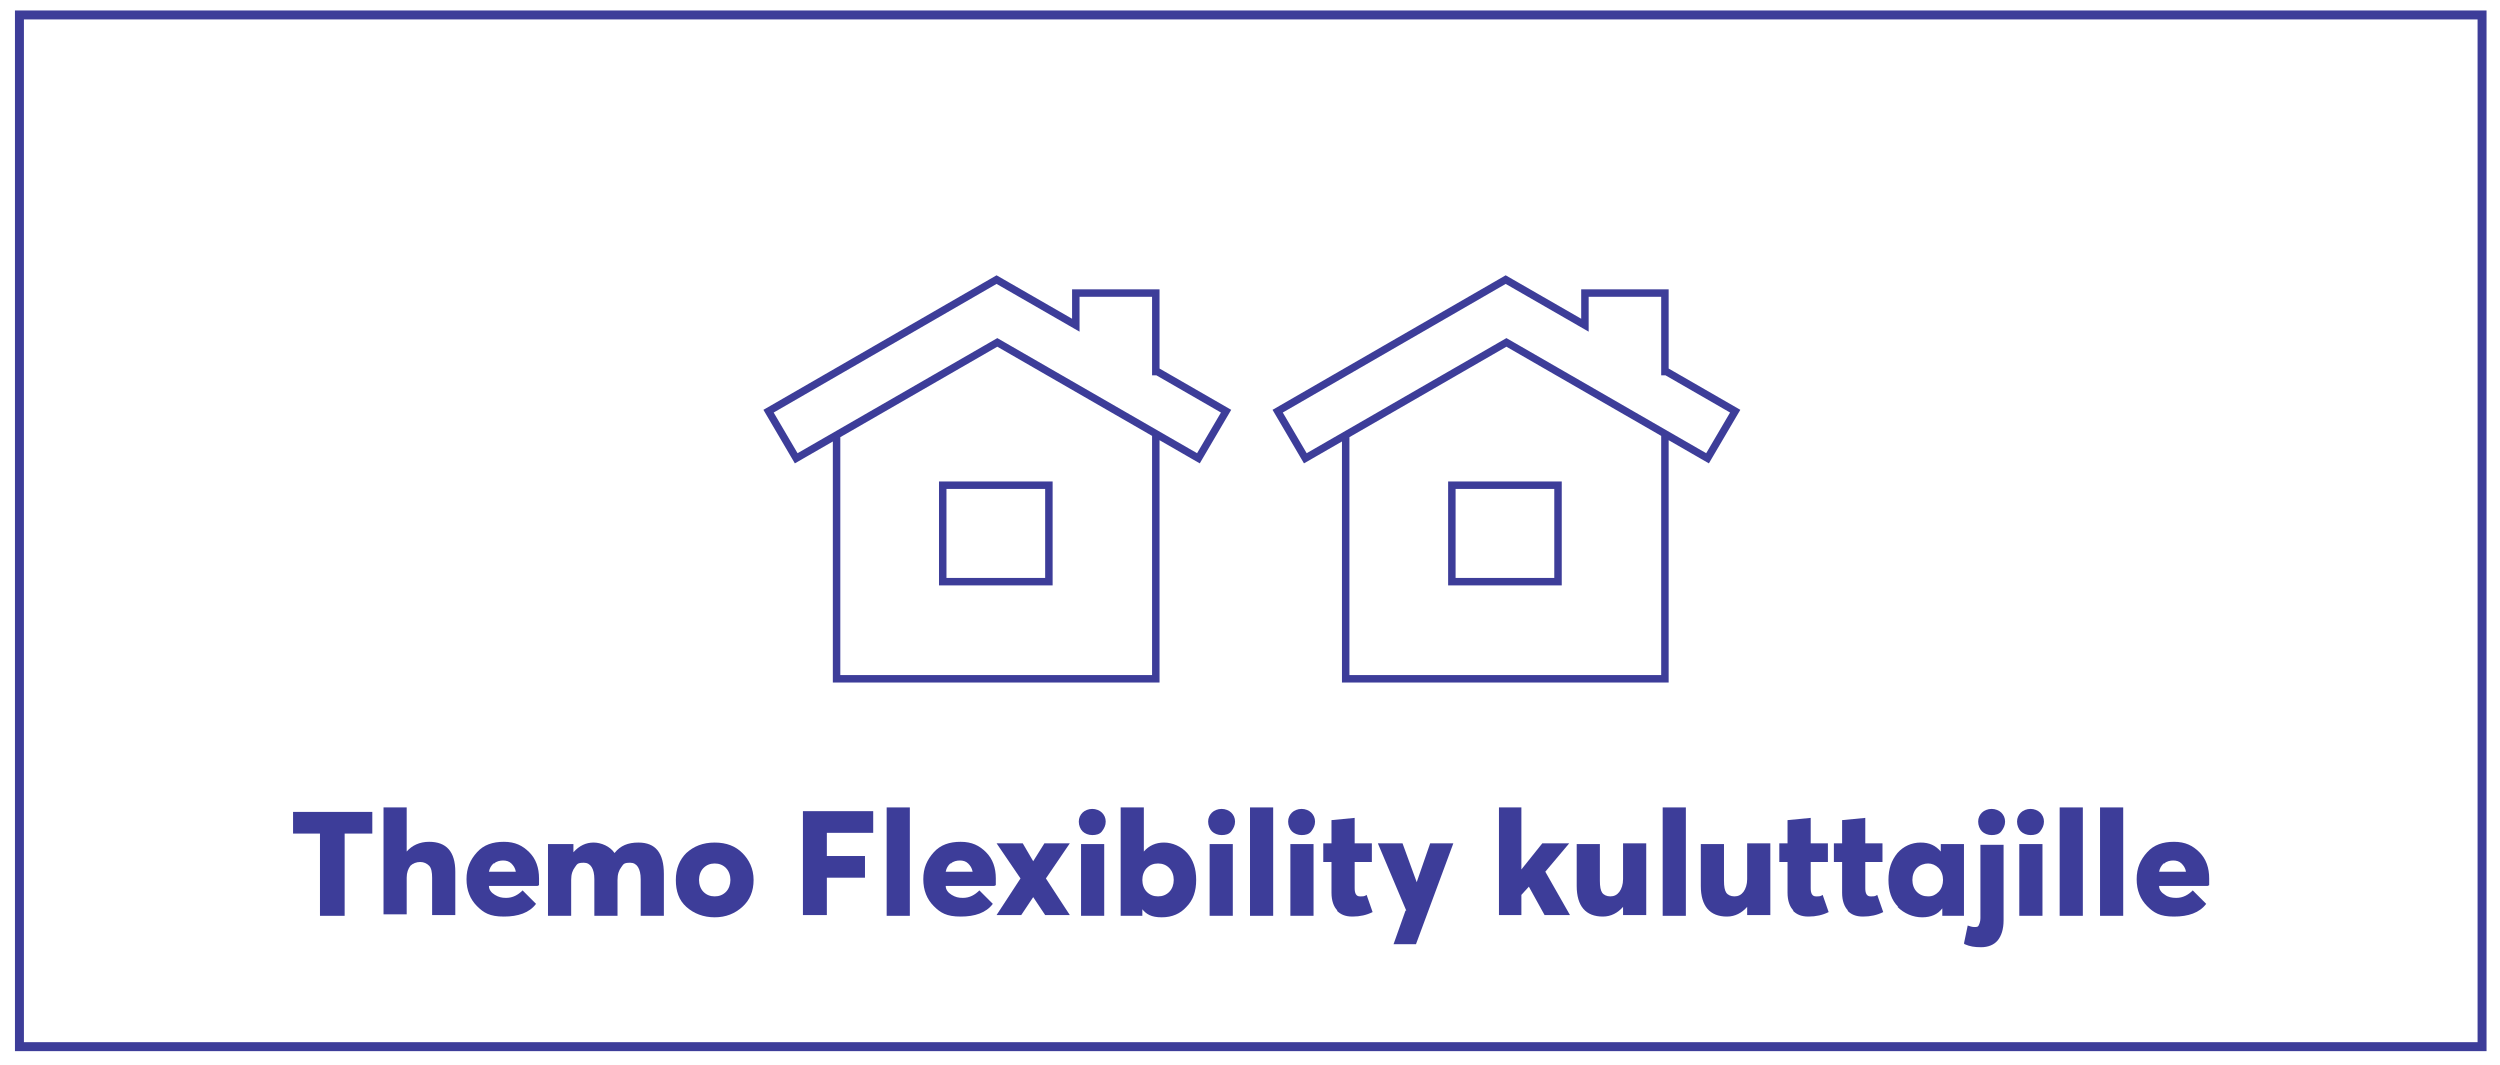 <?xml version="1.0" encoding="UTF-8"?>
<svg id="Layer_1" xmlns="http://www.w3.org/2000/svg" version="1.1" viewBox="0 0 334.4 142.4">
  <!-- Generator: Adobe Illustrator 29.8.2, SVG Export Plug-In . SVG Version: 2.1.1 Build 3)  -->
  <defs>
    <style>
      .st0 {
        fill: #3d3d99;
      }

      .st1 {
        stroke-miterlimit: 10;
      }

      .st1, .st2 {
        fill: none;
        stroke: #3d3d99;
      }

      .st2 {
        stroke-width: 1.2px;
      }
    </style>
  </defs>
  <polygon class="st2" points="2.6 2 2.6 140 332 140 332 2 2.6 2 2.6 2"/>
  <g>
    <path class="st0" d="M42.8,111.5h-3.6v-2.9h10.6v2.9h-3.7v11h-3.3v-11Z"/>
    <path class="st0" d="M51.3,108h3.1v5.9h0c.7-.8,1.7-1.3,3-1.3,2.3,0,3.5,1.3,3.5,4v5.8h-3.1v-5c0-.7-.1-1.3-.4-1.6-.3-.3-.7-.5-1.2-.5s-1,.2-1.3.5c-.3.4-.5.9-.5,1.6v4.9h-3.1v-14.5Z"/>
    <path class="st0" d="M71.9,118.5h-6.5c0,.5.3.9.8,1.2s.9.4,1.5.4c.9,0,1.6-.4,2.2-1l1.8,1.8c-.9,1.2-2.4,1.7-4.3,1.7s-2.7-.5-3.6-1.4c-.9-.9-1.4-2.1-1.4-3.6s.5-2.6,1.4-3.6,2.1-1.4,3.6-1.4,2.5.5,3.4,1.4c.9.9,1.3,2.1,1.3,3.5s0,.5,0,.9ZM66,115.5c-.3.3-.5.6-.6,1.1h3.6c-.1-.5-.3-.8-.6-1.1-.3-.3-.7-.4-1.1-.4s-.9.1-1.2.4Z"/>
    <path class="st0" d="M73.6,112.9h3.1v1.1h0c.8-.9,1.7-1.3,2.7-1.3s2.2.5,2.8,1.4h0c.8-1,1.8-1.4,3.2-1.4,2.3,0,3.4,1.4,3.4,4.2v5.6h-3.1v-4.9c0-1.4-.5-2.2-1.4-2.2s-.9.2-1.2.6c-.3.4-.5.9-.5,1.7v4.8h-3.1v-4.9c0-1.4-.5-2.2-1.4-2.2s-.9.2-1.2.6-.5.9-.5,1.7v4.8h-3.1v-9.6Z"/>
    <path class="st0" d="M91.8,121.3c-1-.9-1.4-2.1-1.4-3.6s.5-2.7,1.4-3.6c1-.9,2.2-1.4,3.8-1.4s2.8.5,3.7,1.4,1.5,2.1,1.5,3.6-.5,2.7-1.5,3.6-2.2,1.4-3.7,1.4-2.8-.5-3.8-1.4ZM97.1,119.3c.4-.4.6-1,.6-1.6s-.2-1.2-.6-1.6c-.4-.4-.9-.6-1.5-.6s-1.1.2-1.5.6c-.4.4-.6,1-.6,1.6s.2,1.2.6,1.6c.4.4.9.6,1.5.6s1.1-.2,1.5-.6Z"/>
    <path class="st0" d="M107.4,108.5h9.4v2.9h-6.2v3.1h5.1v2.9h-5.1v5h-3.2v-13.9Z"/>
    <path class="st0" d="M118.6,108h3.1v14.5h-3.1v-14.5Z"/>
    <path class="st0" d="M133,118.5h-6.5c0,.5.3.9.8,1.2s.9.4,1.5.4c.9,0,1.6-.4,2.2-1l1.8,1.8c-.9,1.2-2.4,1.7-4.3,1.7s-2.7-.5-3.6-1.4c-.9-.9-1.4-2.1-1.4-3.6s.5-2.6,1.4-3.6,2.1-1.4,3.6-1.4,2.5.5,3.4,1.4c.9.9,1.3,2.1,1.3,3.5s0,.5,0,.9ZM127.1,115.5c-.3.3-.5.6-.6,1.1h3.6c-.1-.5-.3-.8-.6-1.1-.3-.3-.7-.4-1.1-.4s-.9.1-1.2.4Z"/>
  </g>
  <g>
    <path class="st0" d="M136.5,117.5l-3.2-4.7h3.5l1.4,2.4h0l1.5-2.4h3.4l-3.2,4.7,3.2,4.9h-3.3l-1.6-2.4h0l-1.6,2.4h-3.3l3.2-4.9Z"/>
    <path class="st0" d="M144.8,111.2c-.3-.3-.5-.8-.5-1.3s.2-.9.5-1.2c.3-.3.8-.5,1.3-.5s1,.2,1.3.5.5.7.5,1.2-.2.9-.5,1.3-.8.5-1.3.5-1-.2-1.3-.5ZM144.6,112.9h3.1v9.6h-3.1v-9.6Z"/>
    <path class="st0" d="M152.8,121.5h0v1h-2.9v-14.5h3.1v5.9h0c.7-.8,1.6-1.2,2.7-1.2s2.3.5,3.1,1.4c.8.9,1.2,2.1,1.2,3.6s-.4,2.7-1.3,3.6c-.8.9-1.9,1.4-3.3,1.4s-2.1-.4-2.7-1.2ZM156.4,119.3c.4-.4.6-1,.6-1.6s-.2-1.2-.6-1.6-.9-.6-1.5-.6-1.1.2-1.5.6c-.4.4-.6,1-.6,1.6s.2,1.2.6,1.6c.4.4.9.6,1.5.6s1.1-.2,1.5-.6Z"/>
    <path class="st0" d="M162.1,111.2c-.3-.3-.5-.8-.5-1.3s.2-.9.5-1.2c.3-.3.8-.5,1.3-.5s1,.2,1.3.5.5.7.5,1.2-.2.9-.5,1.3-.8.5-1.3.5-1-.2-1.3-.5ZM161.8,112.9h3.1v9.6h-3.1v-9.6Z"/>
    <path class="st0" d="M167.2,108h3.1v14.5h-3.1v-14.5Z"/>
    <path class="st0" d="M172.8,111.2c-.3-.3-.5-.8-.5-1.3s.2-.9.5-1.2c.3-.3.8-.5,1.3-.5s1,.2,1.3.5.5.7.5,1.2-.2.9-.5,1.3-.8.5-1.3.5-1-.2-1.3-.5ZM172.6,112.9h3.1v9.6h-3.1v-9.6Z"/>
    <path class="st0" d="M178.9,121.8c-.5-.5-.8-1.3-.8-2.4v-4.1h-1.1v-2.5h1.1v-3.1l3.1-.3v3.4h2.3v2.5h-2.3v3.5c0,.7.2,1.1.7,1.1s.6,0,.9-.2l.8,2.3c-.8.4-1.7.6-2.7.6s-1.6-.3-2.1-.8Z"/>
    <path class="st0" d="M188.1,121.8l-3.8-9h3.3l1.9,5.2h0l1.8-5.2h3.1l-5,13.5h-3l1.6-4.5Z"/>
    <path class="st0" d="M200.5,108h3v8.3h0l2.8-3.5h3.6l-3.2,3.8,3.3,5.8h-3.4l-2.1-3.8-1,1.1v2.7h-3v-14.5Z"/>
    <path class="st0" d="M210.9,118.6v-5.7h3.1v4.9c0,.8.1,1.3.3,1.6s.6.5,1.1.5.9-.2,1.2-.6c.3-.4.5-1,.5-1.7v-4.8h3.1v9.6h-3.1v-1.1h0c-.7.8-1.6,1.3-2.7,1.3-2.3,0-3.5-1.4-3.5-4.1Z"/>
    <path class="st0" d="M222.4,108h3.1v14.5h-3.1v-14.5Z"/>
    <path class="st0" d="M227.5,118.6v-5.7h3.1v4.9c0,.8.1,1.3.3,1.6s.6.5,1.1.5.9-.2,1.2-.6c.3-.4.5-1,.5-1.7v-4.8h3.1v9.6h-3.1v-1.1h0c-.7.8-1.6,1.3-2.7,1.3-2.3,0-3.5-1.4-3.5-4.1Z"/>
    <path class="st0" d="M239.9,121.8c-.5-.5-.8-1.3-.8-2.4v-4.1h-1.1v-2.5h1.1v-3.1l3.1-.3v3.4h2.3v2.5h-2.3v3.5c0,.7.2,1.1.7,1.1s.6,0,.9-.2l.8,2.3c-.8.4-1.7.6-2.7.6s-1.6-.3-2.1-.8Z"/>
    <path class="st0" d="M247.2,121.8c-.5-.5-.8-1.3-.8-2.4v-4.1h-1.1v-2.5h1.1v-3.1l3.1-.3v3.4h2.3v2.5h-2.3v3.5c0,.7.2,1.1.7,1.1s.6,0,.9-.2l.8,2.3c-.8.4-1.7.6-2.7.6s-1.6-.3-2.1-.8Z"/>
  </g>
  <g>
    <path class="st0" d="M253.9,121.3c-.9-.9-1.3-2.1-1.3-3.6s.4-2.6,1.2-3.6c.8-.9,1.9-1.4,3.1-1.4s2,.4,2.7,1.2h0v-1h3.1v9.6h-2.9v-1h0c-.6.8-1.5,1.2-2.7,1.2s-2.4-.5-3.3-1.4ZM259.3,119.3c.4-.4.6-1,.6-1.6s-.2-1.2-.6-1.6c-.4-.4-.9-.6-1.4-.6s-1.1.2-1.5.6c-.4.4-.6,1-.6,1.6s.2,1.2.6,1.6c.4.4.9.6,1.5.6s1-.2,1.4-.6Z"/>
    <path class="st0" d="M262.7,126.2l.5-2.4c.3.1.6.2.9.2s.5,0,.6-.3c.1-.2.2-.5.2-.9v-9.8h3.1v10.1c0,1.2-.3,2.1-.8,2.7-.5.6-1.3.9-2.2.9s-1.5-.1-2.2-.4ZM265.1,111.2c-.3-.3-.5-.8-.5-1.3s.2-.9.5-1.2.8-.5,1.3-.5,1,.2,1.3.5.5.7.5,1.2-.2.9-.5,1.3-.8.5-1.3.5-1-.2-1.3-.5Z"/>
    <path class="st0" d="M270.3,111.2c-.3-.3-.5-.8-.5-1.3s.2-.9.5-1.2c.3-.3.8-.5,1.3-.5s1,.2,1.3.5.5.7.5,1.2-.2.9-.5,1.3-.8.5-1.3.5-1-.2-1.3-.5ZM270.1,112.9h3.1v9.6h-3.1v-9.6Z"/>
    <path class="st0" d="M275.5,108h3.1v14.5h-3.1v-14.5Z"/>
    <path class="st0" d="M280.9,108h3.1v14.5h-3.1v-14.5Z"/>
    <path class="st0" d="M295.3,118.5h-6.5c0,.5.3.9.8,1.2.4.3.9.4,1.5.4.9,0,1.6-.4,2.2-1l1.8,1.8c-.9,1.2-2.4,1.7-4.3,1.7s-2.7-.5-3.6-1.4-1.4-2.1-1.4-3.6.5-2.6,1.4-3.6,2.1-1.4,3.6-1.4,2.5.5,3.4,1.4c.9.9,1.3,2.1,1.3,3.5s0,.5,0,.9ZM289.4,115.5c-.3.3-.5.6-.6,1.1h3.6c-.1-.5-.3-.8-.6-1.1-.3-.3-.7-.4-1.1-.4s-.9.1-1.2.4Z"/>
  </g>
  <path class="st1" d="M111.9,58.3v32.5h42.7v-32.5M140.3,77.8h-14.2v-12.9h14.2v12.9h0ZM154.6,49.7v-10.5h-10.7v4.3l-10.6-6.1-30.5,17.6,3.7,6.3,26.9-15.5,26.9,15.5,3.7-6.3-9.2-5.3h0ZM180,58.3v32.5h42.7v-32.5M208.4,77.8h-14.2v-12.9h14.2v12.9h0ZM222.7,49.7v-10.5h-10.7v4.3l-10.6-6.1-30.5,17.6,3.7,6.3,26.9-15.5,26.9,15.5,3.7-6.3-9.2-5.3h0Z"/>
</svg>